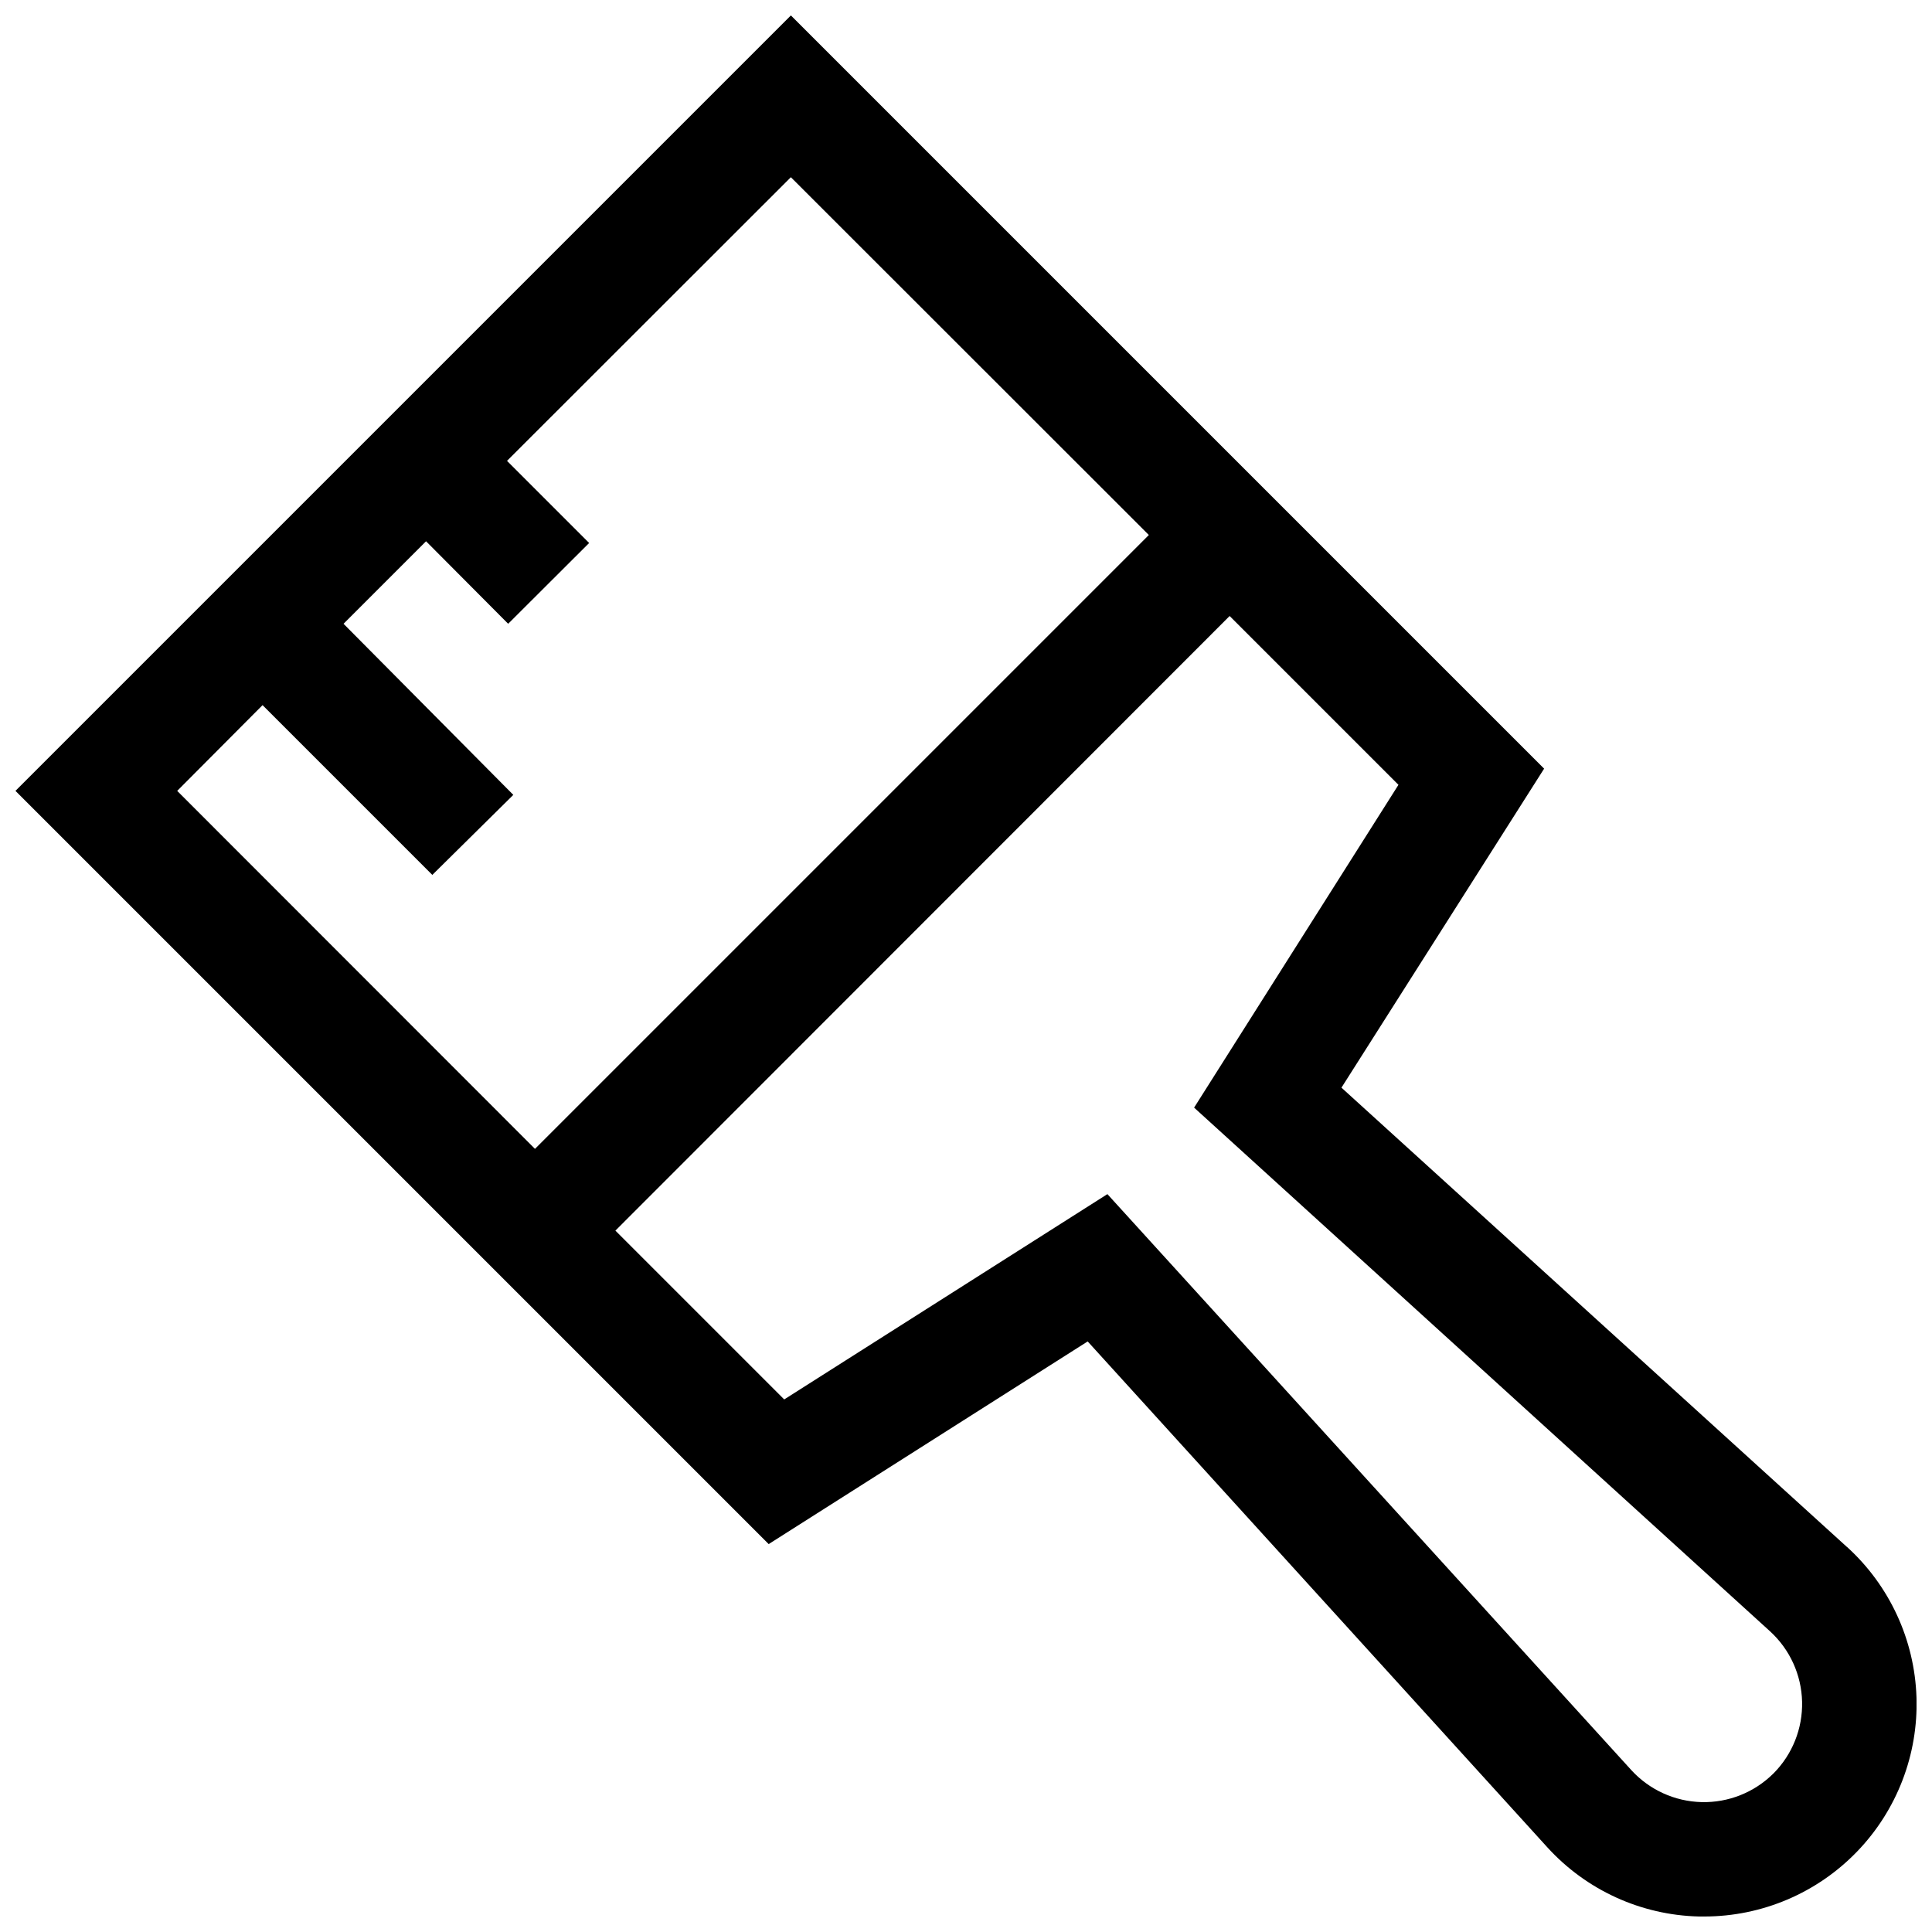 <?xml version="1.0" encoding="UTF-8"?>
<!-- Uploaded to: ICON Repo, www.iconrepo.com, Generator: ICON Repo Mixer Tools -->
<svg width="800px" height="800px" version="1.1" viewBox="144 144 512 512" xmlns="http://www.w3.org/2000/svg">
 <defs>
  <clipPath id="a">
   <path d="m148.09 148.09h503.81v503.81h-503.81z"/>
  </clipPath>
 </defs>
 <g clip-path="url(#a)">
  <path d="m633.46 553.96-133.96-121.72 53.707-84.539-199.61-199.61-205.5 205.5 199.61 199.61 84.539-53.707 121.72 133.96c10.336 11.418 24.91 18.086 40.305 18.438h1.414c15.234-0.012 29.812-6.199 40.402-17.148 10.594-10.949 16.293-25.723 15.801-40.949-0.496-15.227-7.141-29.602-18.418-39.844zm-419.88-223.09 44.988 44.988 21.465-21.207-44.992-45.344 21.867-21.867 21.762 21.867 21.461-21.41-21.766-21.766 75.223-75.168 94.867 94.816-162.68 162.68-94.816-94.867zm400.38 283.14h-0.004c-5.043 5.004-11.906 7.738-19.008 7.566-7.102-0.172-13.828-3.231-18.625-8.473l-138.85-152.65-85.648 54.41-44.738-44.738 162.78-162.88 44.738 44.738-54.156 85.547 152.65 138.8c5.242 4.797 8.301 11.523 8.473 18.625 0.172 7.102-2.562 13.965-7.566 19.008z"/>
 </g>
</svg>